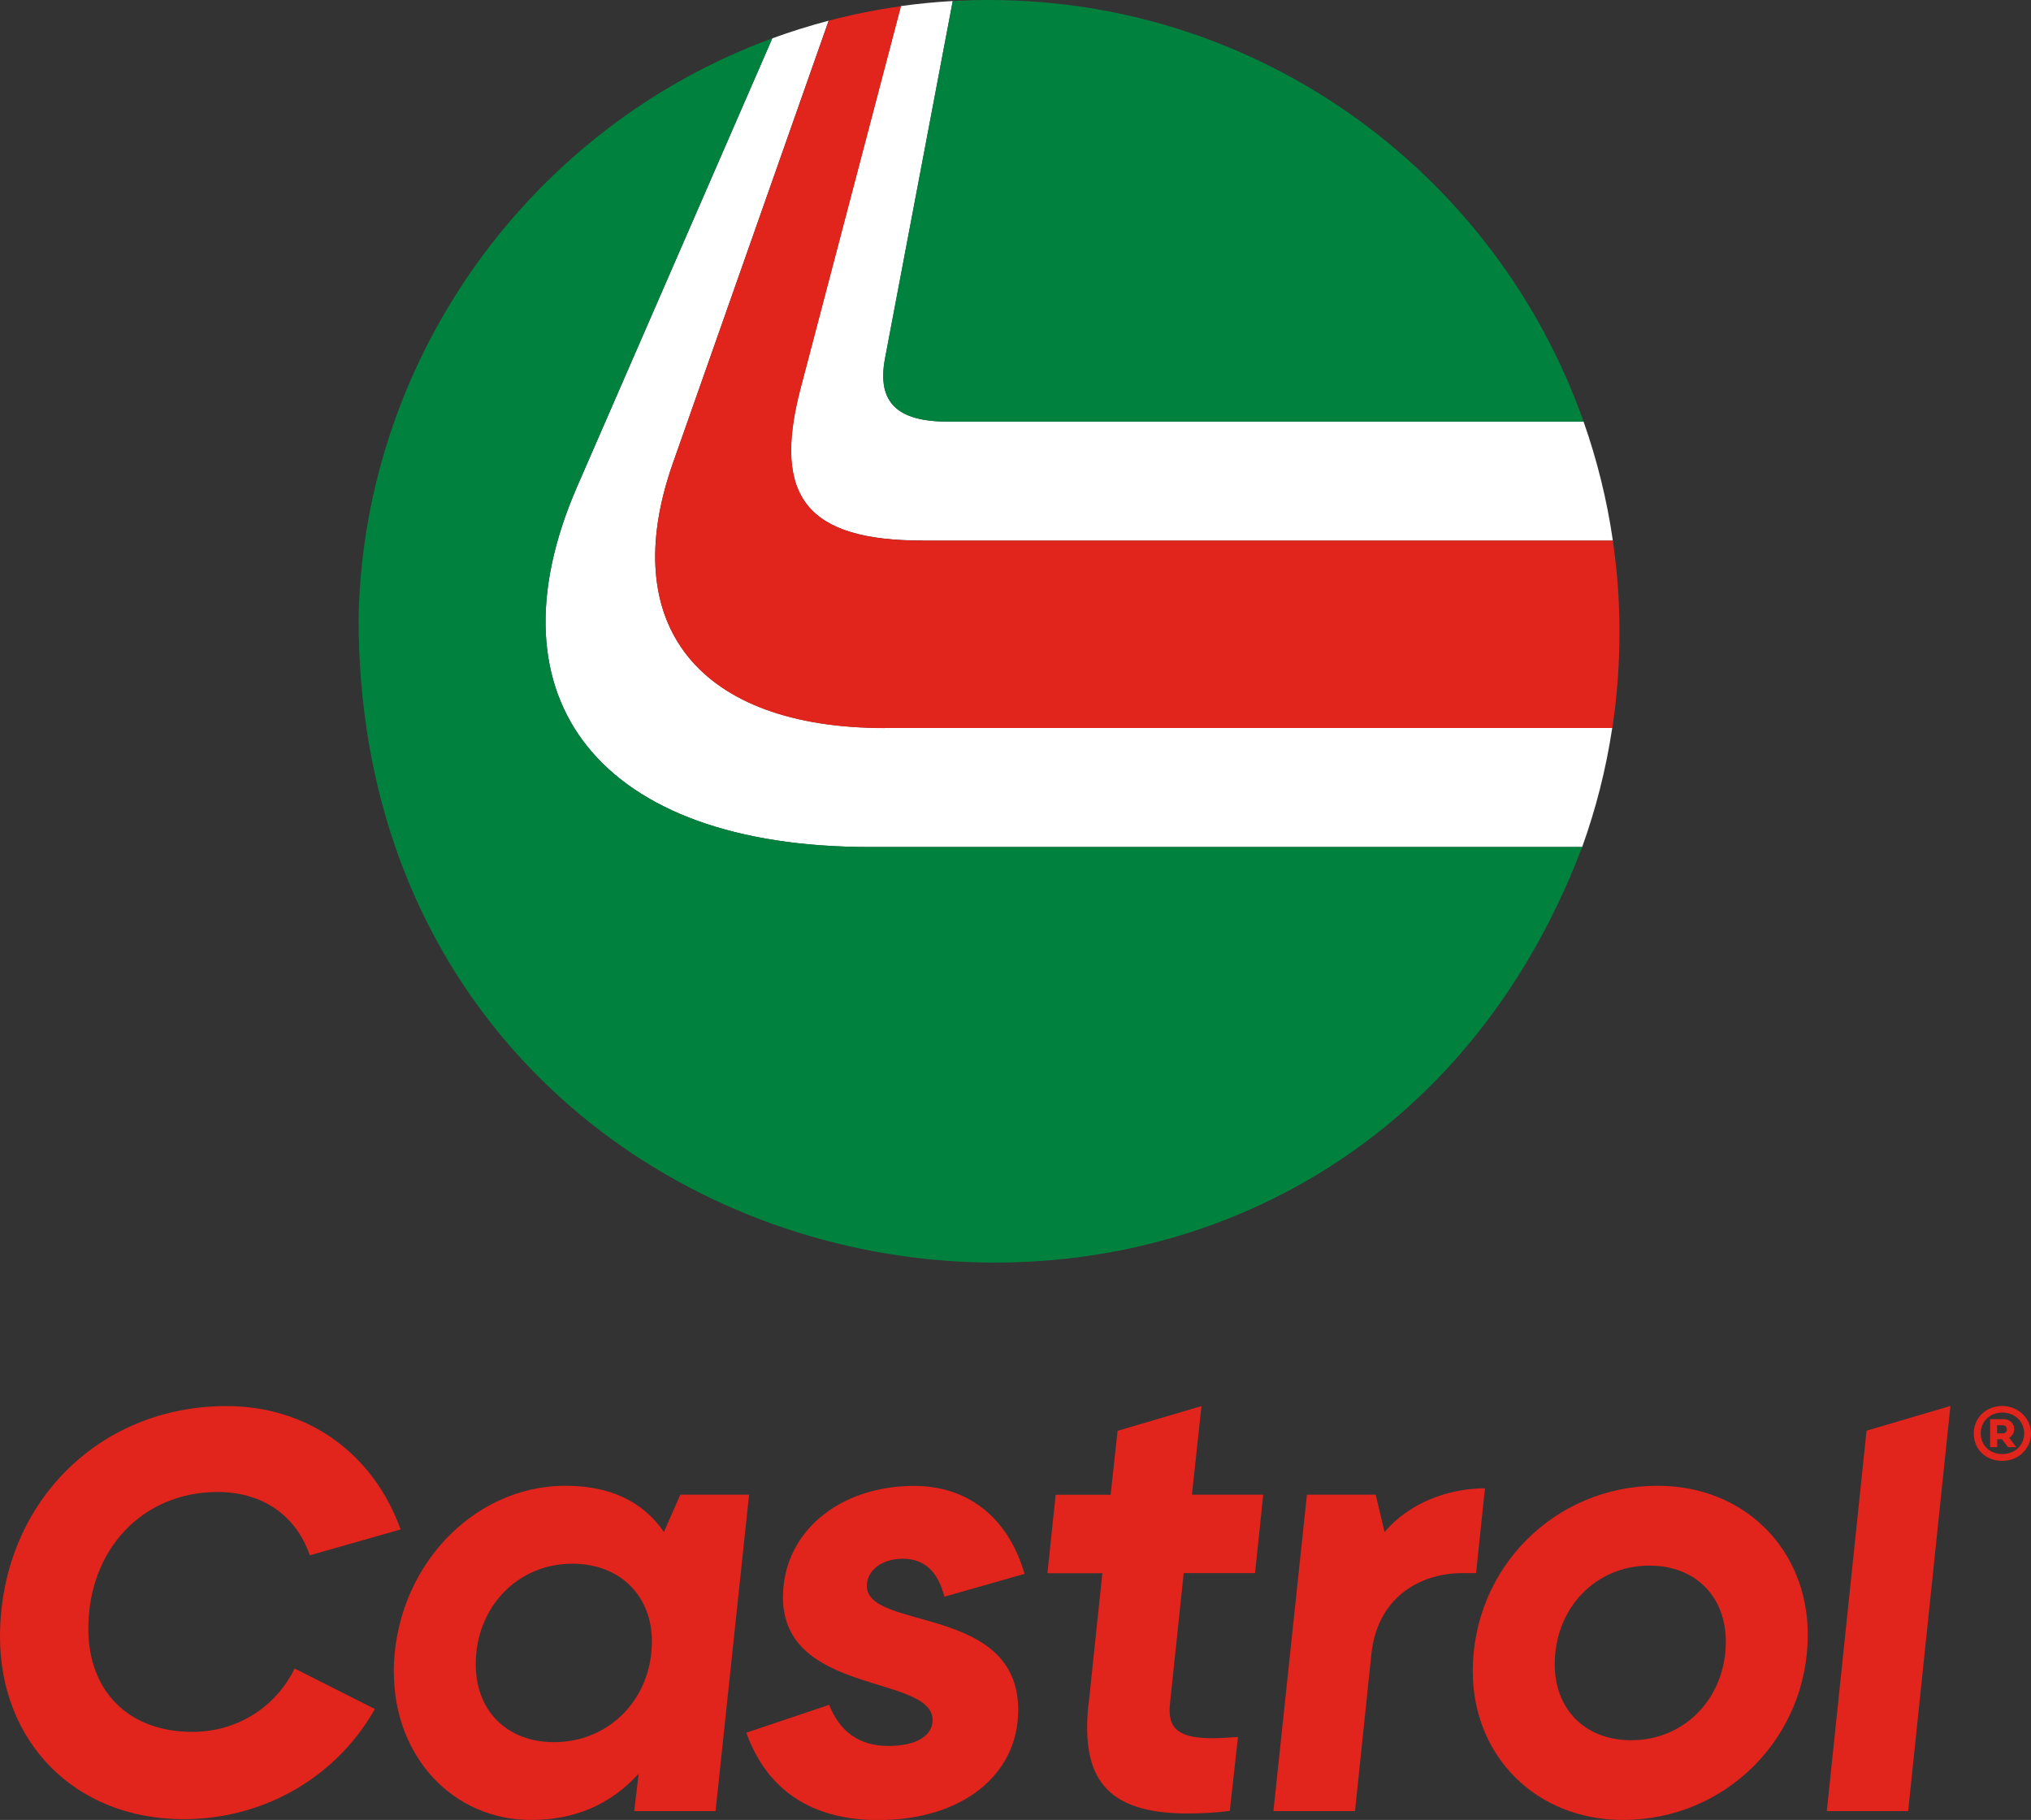 <?xml version="1.0" encoding="UTF-8"?>
<svg id="Layer_2" data-name="Layer 2" xmlns="http://www.w3.org/2000/svg" viewBox="0 0 160.05 143.4">
  <rect x="0" y="0" width="160.05" height="143.4" fill="#333333" stroke="none"/>
  <defs>
    <style>
      .cls-1 {
        fill: #fff;
      }

      .cls-2 {
        fill: #e1241c;
      }

      .cls-3 {
        fill: #00823e;
      }
    </style>
  </defs>
  <g id="Layer_1-2" data-name="Layer 1">
    <g>
      <g>
        <path class="cls-1" d="M72.71,42.6h54.39c-.47-3.24-1.25-6.37-2.31-9.38h-50.09c-3.98,0-5.57-1.5-4.97-4.89L75.08.08c-1.38.08-2.74.21-4.09.4l-7.94,30.24c-2.19,8.48.6,11.87,9.65,11.87Z"/>
        <path class="cls-1" d="M69.73,57.36c-14.62,0-21.19-8.08-16.71-20.85L65.3,1.63c-1.51.4-2.99.86-4.44,1.39l-15.41,35.39c-7.26,16.76,1.89,28.33,23.08,28.33h56.15c1.08-3,1.88-6.14,2.37-9.38h-57.33Z"/>
        <g>
          <path class="cls-3" d="M74.7,33.22h50.09C117.97,13.87,99.57,0,77.93,0c-.96,0-1.91.03-2.85.08l-5.36,28.25c-.6,3.39.99,4.89,4.97,4.89Z"/>
          <path class="cls-3" d="M45.45,38.41L60.86,3.02c-18.87,6.92-32.1,24.9-32.6,45.48-.26,56.75,76.45,70.77,96.42,18.24h-56.15c-21.19,0-30.34-11.57-23.08-28.33Z"/>
          <path class="cls-2" d="M69.73,57.36h57.33c.37-2.46.56-4.97.56-7.53s-.18-4.87-.52-7.23h-54.39c-9.05,0-11.84-3.39-9.65-11.87L71,.49c-1.94.27-3.84.65-5.69,1.14l-12.29,34.89c-4.48,12.77,2.09,20.85,16.71,20.85Z"/>
        </g>
        <path class="cls-2" d="M0,128.99c0-10.37,7.66-18.2,17.85-18.2,6.46,0,11.59,3.79,13.72,9.72l-7.16,2.04c-1.09-3.19-3.78-4.99-7.26-4.99-5.92,0-10.19,4.54-10.19,10.77,0,4.89,3.13,8.13,8.2,8.13,3.43,0,6.51-1.85,8.06-4.99l6.32,3.19c-2.98,5.29-8.65,8.68-15.07,8.68-8.65,0-14.47-6.18-14.47-14.36Z"/>
        <path class="cls-2" d="M31.03,131.78c0-8.08,6.12-14.71,13.53-14.71,3.48,0,6.07,1.2,7.76,3.64l1.29-2.94h5.42l-2.64,24.93h-6.41l.35-2.94c-2.24,2.44-5.02,3.64-8.5,3.64-6.17,0-10.79-5.04-10.79-11.62ZM51.37,129.34c0-3.64-2.54-6.13-6.27-6.13-4.33,0-7.61,3.44-7.61,7.93,0,3.64,2.44,6.13,6.17,6.13,4.38,0,7.71-3.44,7.71-7.93Z"/>
        <path class="cls-2" d="M85.78,134.33l1.09-10.37h-4.33l.65-6.18h4.33l.55-5.04,6.61-1.95-.75,6.98h5.62l-.65,6.18h-5.62l-1.09,10.37c-.2,2.04.9,2.64,3.38,2.64.55,0,1.29-.05,1.99-.1l-.65,5.83c-1.24.15-2.34.2-3.33.2-6.46,0-8.4-2.84-7.81-8.58Z"/>
        <path class="cls-2" d="M100.35,142.7l2.64-24.93h5.42l.7,2.94c1.94-2.29,5.02-3.44,7.91-3.44l-.7,6.68h-1.04c-3.53,0-6.76,2.04-7.21,6.38l-1.29,12.37h-6.41Z"/>
        <path class="cls-2" d="M116.06,131.68c0-8.13,6.46-14.61,14.57-14.61,6.86,0,11.83,5.04,11.83,11.72,0,8.13-6.46,14.61-14.57,14.61-6.86,0-11.83-5.04-11.83-11.72ZM136,129.34c0-3.54-2.39-5.98-6.02-5.98-4.23,0-7.46,3.34-7.46,7.78,0,3.54,2.39,5.98,6.02,5.98,4.23,0,7.46-3.34,7.46-7.78Z"/>
        <path class="cls-2" d="M143.96,142.7l3.13-29.97,6.61-1.95-3.33,31.92h-6.41Z"/>
        <path class="cls-2" d="M58.83,136.52l6.51-2.19c.85,2.14,2.39,3.24,4.67,3.24s3.48-.85,3.48-2.04c0-3.59-11.79-1.95-11.79-9.67,0-5.09,4.38-8.78,10.34-8.78,4.23,0,7.41,2.49,8.7,6.93l-6.32,1.8c-.5-1.99-1.59-2.99-3.28-2.99s-2.83.95-2.83,2.14c0,3.54,11.93,1.45,11.93,9.77,0,5.14-4.43,8.68-11.04,8.68-5.22,0-8.75-2.34-10.39-6.88Z"/>
      </g>
      <path class="cls-2" d="M157.78,110.78c1.22,0,2.27.94,2.27,2.16s-1,2.17-2.27,2.17-2.24-.88-2.24-2.17c0-1.25,1-2.16,2.24-2.16ZM157.78,114.57c.96,0,1.73-.65,1.73-1.63s-.79-1.64-1.73-1.64-1.69.68-1.69,1.64.74,1.63,1.69,1.63ZM157.38,114.03h-.55v-2.21h1.05c.48,0,.85.32.85.79,0,.28-.16.54-.4.68l.56.74h-.66l-.47-.63h-.37v.63ZM157.38,112.3v.64h.44c.21,0,.33-.14.33-.32,0-.19-.13-.32-.33-.32h-.44Z"/>
    </g>
  </g>
</svg>